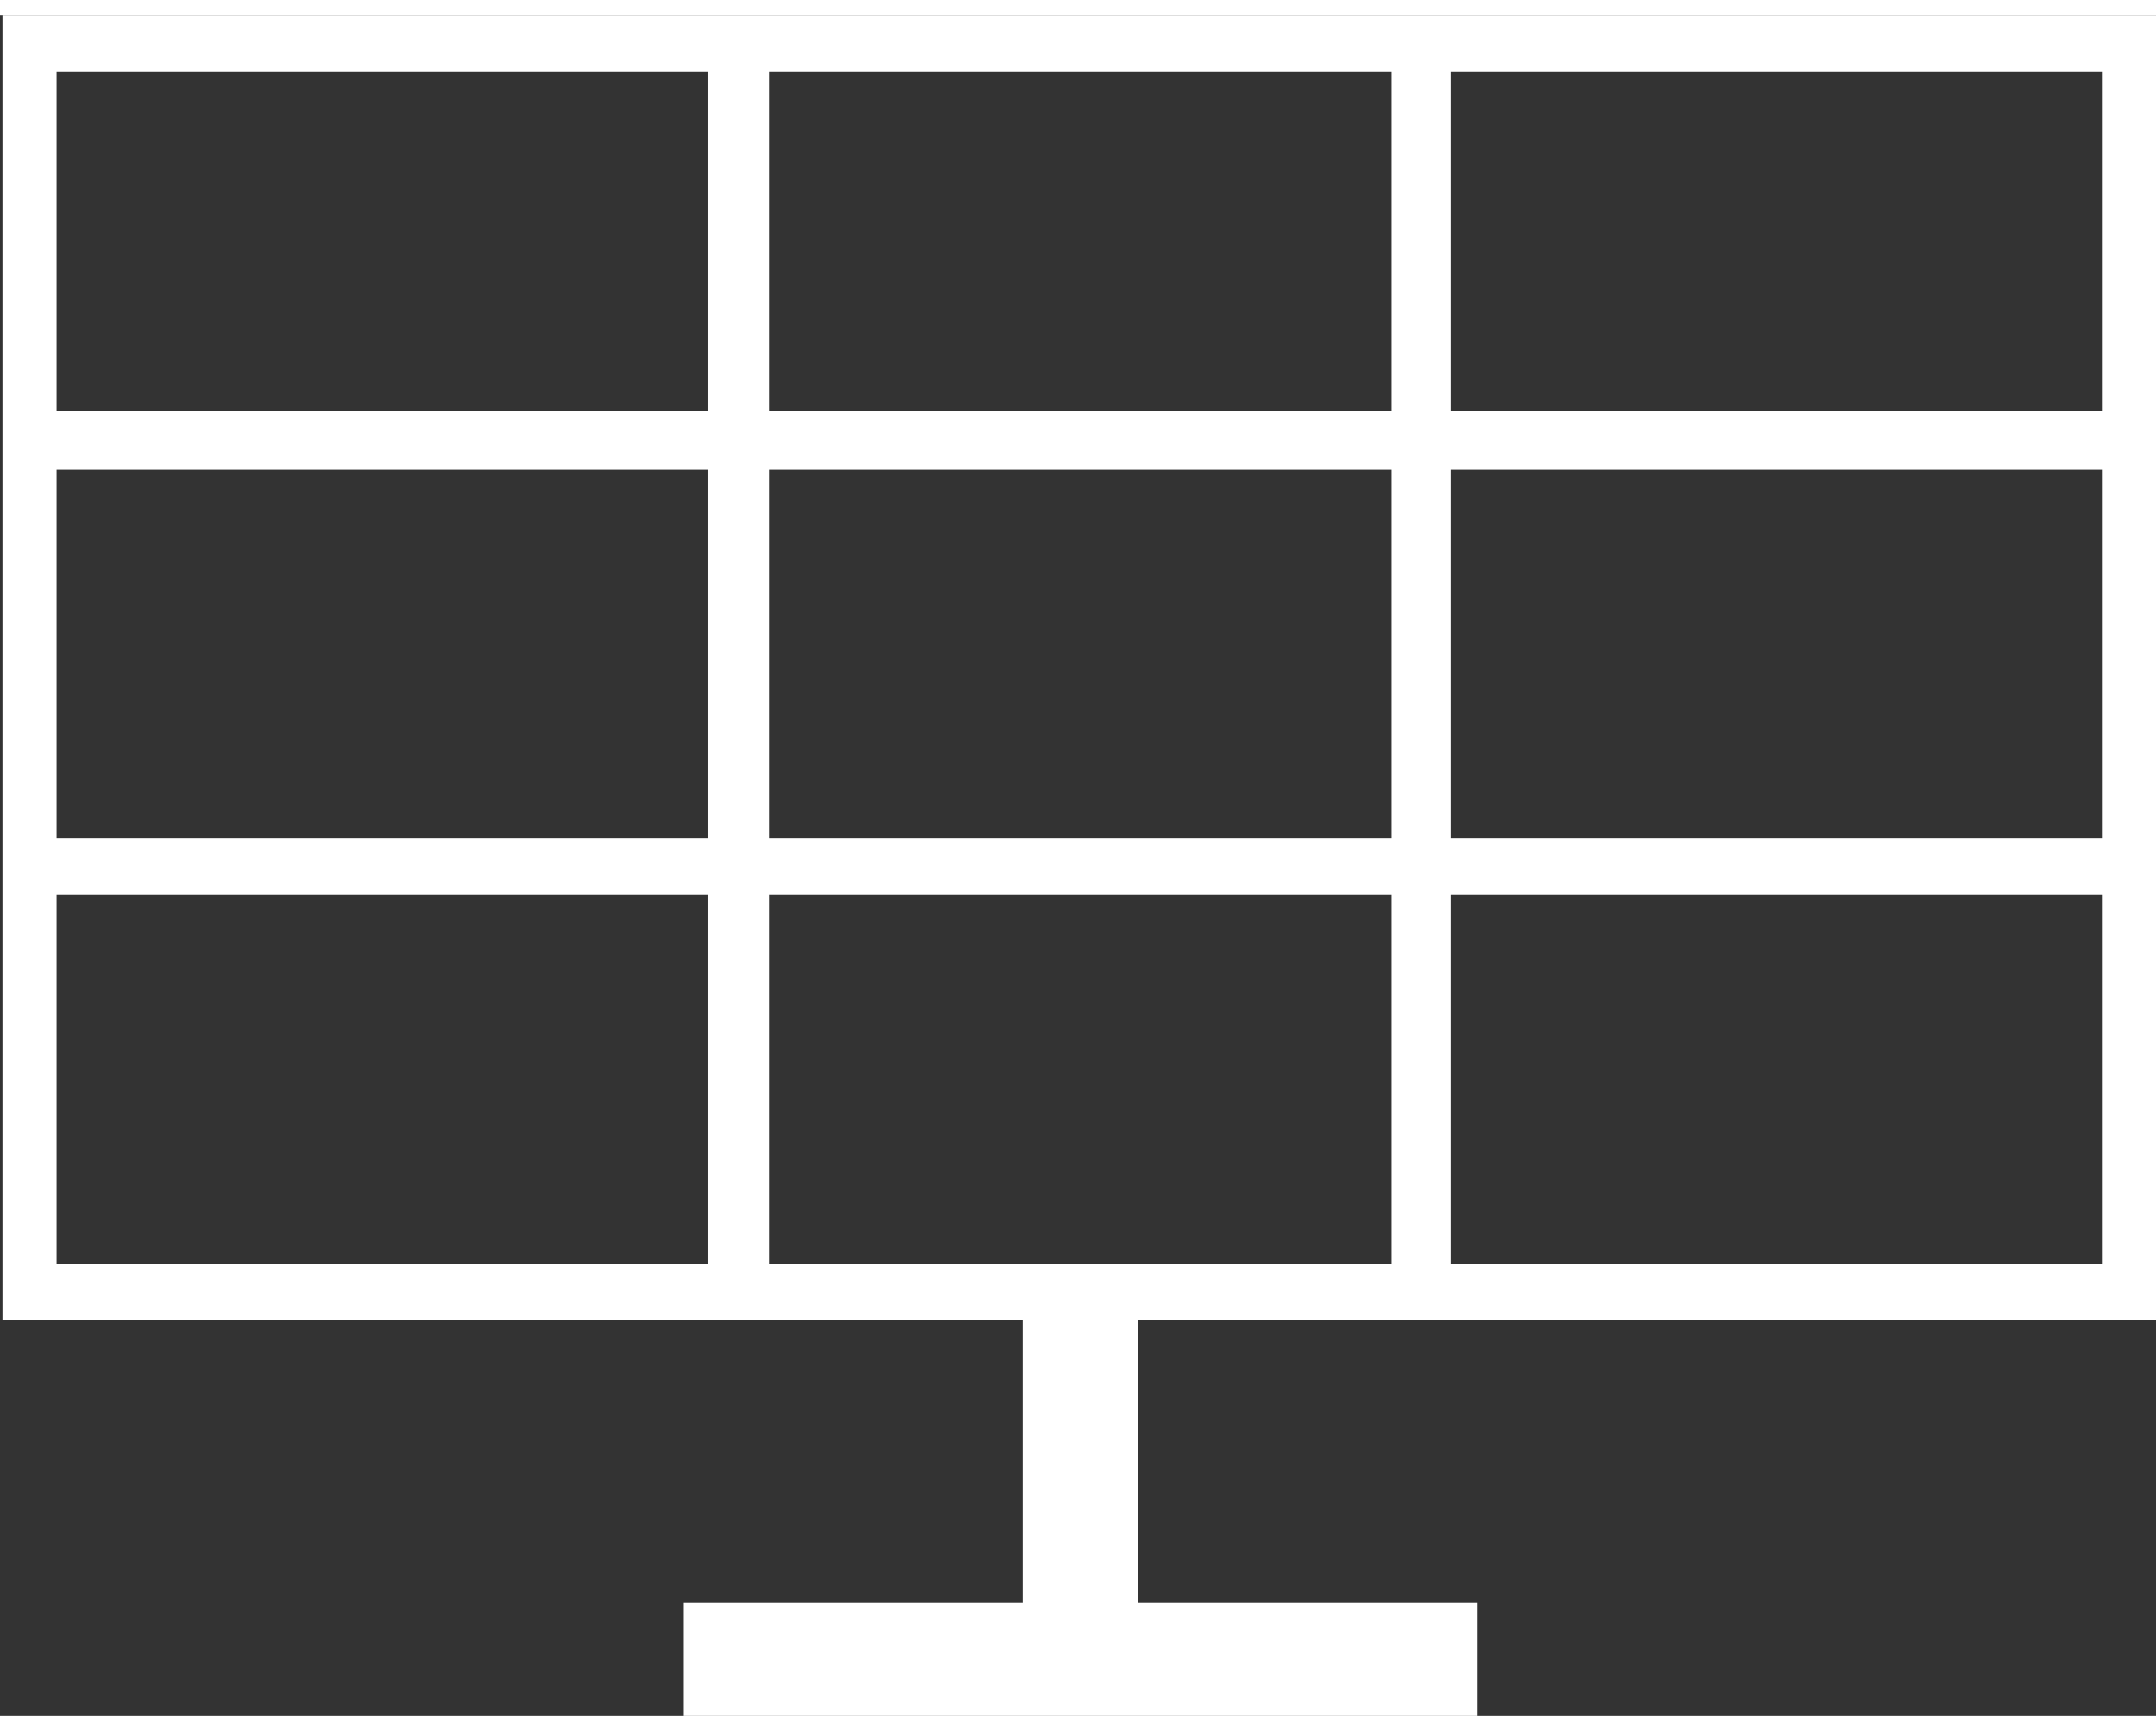 <?xml version="1.0" encoding="utf-8"?>
<!-- Generator: Adobe Illustrator 19.0.0, SVG Export Plug-In . SVG Version: 6.00 Build 0)  -->
<svg version="1.1" id="Layer_1" xmlns="http://www.w3.org/2000/svg" xmlns:xlink="http://www.w3.org/1999/xlink" x="0px" y="0px"
	 viewBox="-240.9 386.8 87.7 69.2" style="enable-background:new -240.9 386.8 87.7 69.2;" xml:space="preserve" width="71" height="57">
<rect x="-240.9" y="386.8" width="87.7" height="69.2" fill="#333333" stroke="none"/>
<style type="text/css">
	.st0{fill:#FFFFFF;}
</style>
<path class="st0" d="M-153.1,439.9v-53.1h-87.7v53.1h41.5v11.5h-13.8v4.6h32.3v-4.6h-13.8v-11.5H-153.1z M-181.9,389.1h26.5v13.8
	h-26.5V389.1z M-181.9,405.3h26.5v15h-26.5V405.3z M-181.9,422.6h26.5v15h-26.5V422.6z M-209.6,389.1h25.3v13.8h-25.3V389.1z
	 M-209.6,405.3h25.3v15h-25.3V405.3z M-212.1,437.6h-26.5v-15h26.5V437.6z M-212.1,420.3h-26.5v-15h26.5V420.3z M-212.1,402.9h-26.5
	v-13.8h26.5V402.9z M-209.6,437.6v-15h25.3v15H-209.6z"/>
</svg>
